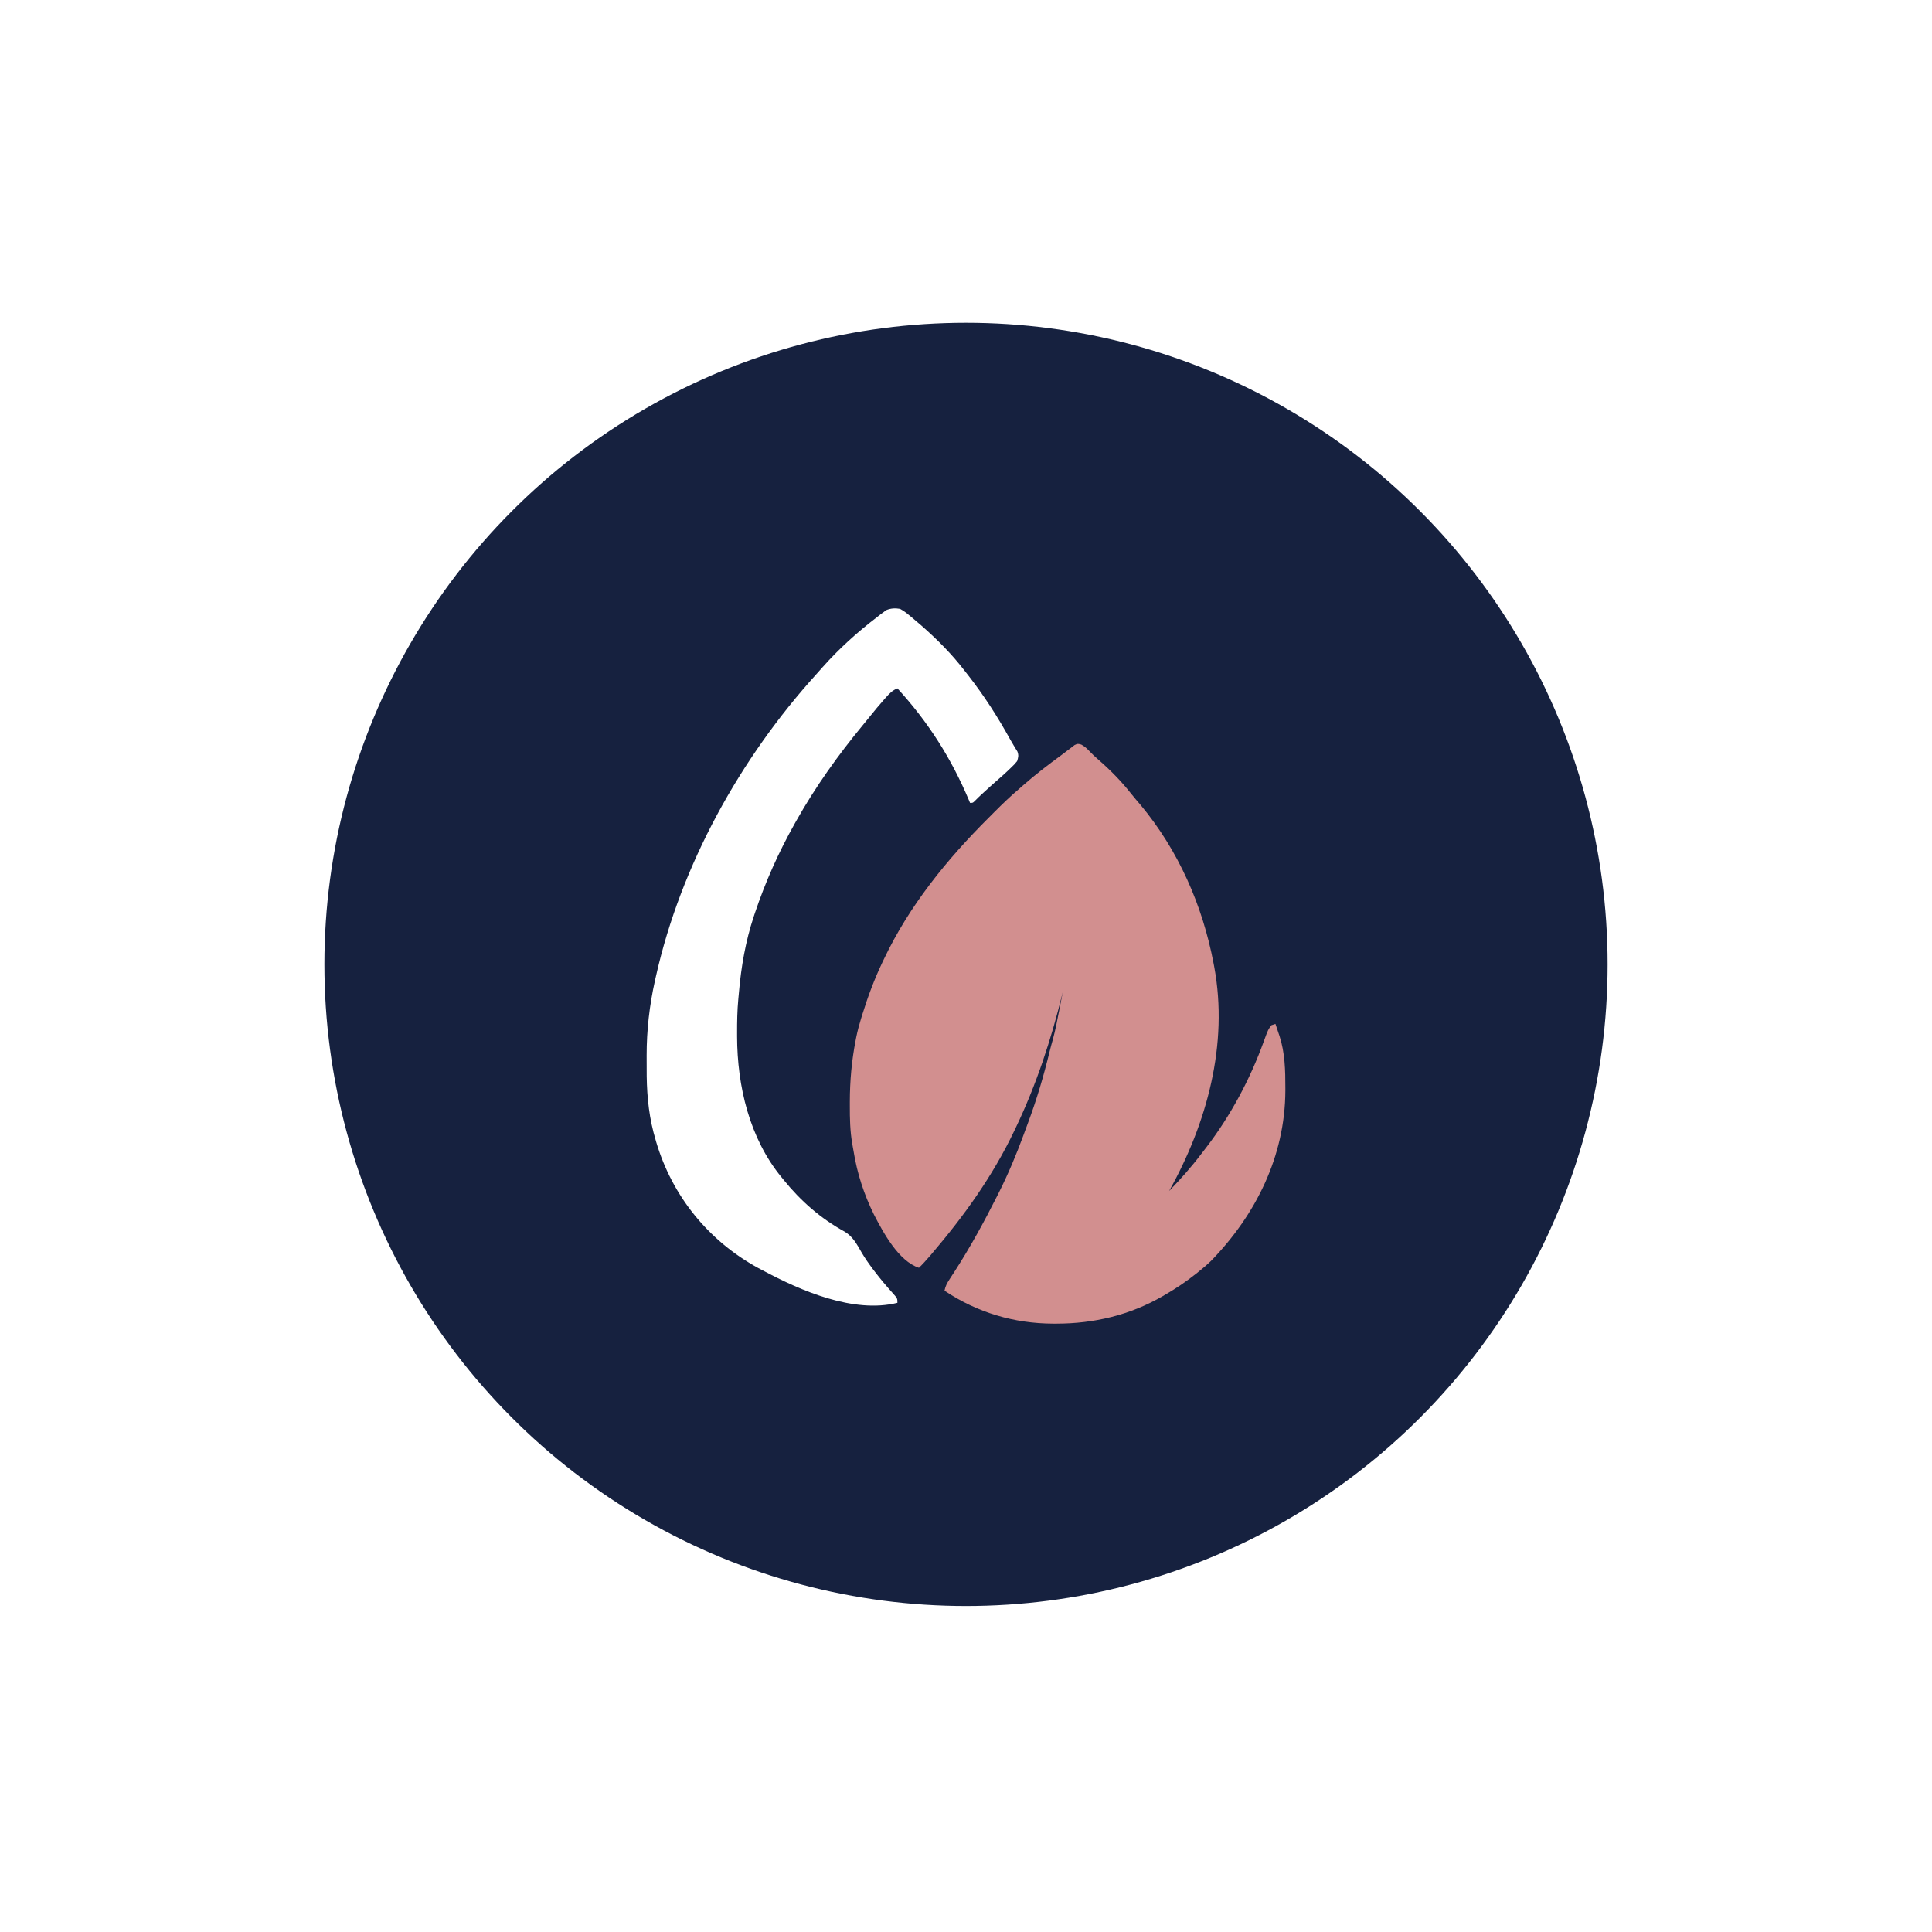 <svg xmlns="http://www.w3.org/2000/svg" fill="none" viewBox="0 0 54 54" height="54" width="54">
<rect fill="white" height="54" width="54"></rect>
<circle fill="#16213F" r="17.933" cy="26.955" cx="27"></circle>
<path fill="#D28F8F" d="M30.222 20.811C30.31 20.86 30.366 20.906 30.434 20.979C30.522 21.072 30.611 21.158 30.709 21.241C31.041 21.529 31.347 21.843 31.619 22.188C31.703 22.294 31.791 22.395 31.879 22.498C32.938 23.77 33.611 25.305 33.919 26.923C33.925 26.956 33.932 26.988 33.938 27.022C34.34 29.19 33.733 31.399 32.678 33.288C32.995 32.958 33.296 32.623 33.572 32.257C33.616 32.199 33.66 32.142 33.705 32.085C34.395 31.186 34.941 30.166 35.325 29.101C35.441 28.784 35.441 28.784 35.536 28.655C35.573 28.643 35.61 28.631 35.649 28.618C35.679 28.706 35.709 28.795 35.738 28.884C35.746 28.908 35.755 28.932 35.763 28.957C35.915 29.423 35.927 29.918 35.926 30.404C35.926 30.432 35.926 30.46 35.926 30.489C35.918 32.314 35.103 33.955 33.844 35.247C33.748 35.34 33.648 35.426 33.543 35.51C33.507 35.54 33.47 35.569 33.433 35.599C33.157 35.819 32.871 36.012 32.565 36.188C32.544 36.201 32.523 36.213 32.501 36.226C31.586 36.757 30.577 36.996 29.524 36.996C29.496 36.996 29.468 36.996 29.438 36.996C28.342 36.993 27.313 36.686 26.399 36.075C26.423 35.95 26.47 35.863 26.54 35.756C26.572 35.707 26.572 35.707 26.604 35.657C26.627 35.622 26.65 35.587 26.674 35.55C27.113 34.869 27.501 34.162 27.865 33.439C27.883 33.404 27.901 33.368 27.919 33.332C28.182 32.808 28.405 32.275 28.607 31.726C28.648 31.612 28.691 31.498 28.733 31.384C28.979 30.725 29.174 30.064 29.339 29.381C29.366 29.271 29.396 29.163 29.427 29.054C29.5 28.79 29.55 28.522 29.602 28.253C29.612 28.201 29.623 28.148 29.633 28.095C29.658 27.968 29.683 27.841 29.708 27.714C29.702 27.739 29.696 27.764 29.69 27.789C29.374 29.076 28.964 30.321 28.392 31.518C28.376 31.551 28.36 31.584 28.344 31.618C27.743 32.876 26.95 33.979 26.049 35.037C26.03 35.059 26.011 35.082 25.991 35.105C25.893 35.219 25.793 35.33 25.685 35.435C25.116 35.25 24.686 34.448 24.428 33.949C24.149 33.385 23.958 32.799 23.858 32.178C23.847 32.111 23.835 32.043 23.822 31.976C23.759 31.615 23.752 31.26 23.753 30.894C23.753 30.862 23.753 30.83 23.753 30.797C23.754 30.211 23.804 29.646 23.917 29.07C23.926 29.026 23.926 29.026 23.934 28.982C23.97 28.807 24.015 28.637 24.068 28.467C24.078 28.434 24.088 28.4 24.099 28.366C24.257 27.856 24.439 27.366 24.669 26.885C24.687 26.847 24.687 26.847 24.706 26.808C25.414 25.316 26.461 24.027 27.624 22.866C27.687 22.803 27.751 22.739 27.814 22.675C28.026 22.464 28.239 22.258 28.467 22.064C28.506 22.03 28.546 21.995 28.585 21.96C28.927 21.659 29.285 21.383 29.653 21.115C29.718 21.068 29.782 21.019 29.845 20.969C29.895 20.932 29.895 20.932 29.945 20.894C29.989 20.86 29.989 20.86 30.034 20.825C30.121 20.784 30.121 20.784 30.222 20.811Z"></path>
<path fill="white" d="M25.158 17.018C25.251 17.071 25.319 17.116 25.398 17.185C25.419 17.202 25.44 17.219 25.462 17.237C25.524 17.289 25.586 17.341 25.647 17.394C25.678 17.42 25.709 17.447 25.741 17.474C26.183 17.86 26.606 18.283 26.963 18.75C27.002 18.799 27.04 18.849 27.079 18.898C27.513 19.456 27.885 20.035 28.227 20.654C28.262 20.716 28.298 20.778 28.335 20.839C28.353 20.868 28.371 20.898 28.389 20.928C28.405 20.954 28.421 20.98 28.437 21.006C28.476 21.11 28.462 21.169 28.429 21.274C28.354 21.365 28.354 21.365 28.258 21.457C28.224 21.49 28.189 21.523 28.154 21.557C28.049 21.654 27.944 21.749 27.836 21.841C27.727 21.936 27.621 22.033 27.515 22.13C27.496 22.148 27.476 22.166 27.456 22.184C27.381 22.254 27.307 22.323 27.236 22.397C27.189 22.441 27.189 22.441 27.113 22.441C27.103 22.416 27.093 22.392 27.082 22.366C26.588 21.193 25.943 20.179 25.083 19.24C24.939 19.298 24.858 19.386 24.756 19.501C24.74 19.52 24.723 19.538 24.706 19.557C24.57 19.711 24.439 19.869 24.311 20.029C24.243 20.113 24.175 20.196 24.107 20.279C23.423 21.108 22.791 21.993 22.263 22.931C22.246 22.961 22.229 22.992 22.211 23.023C21.755 23.836 21.394 24.645 21.097 25.529C21.082 25.576 21.082 25.576 21.066 25.623C20.839 26.304 20.714 27.03 20.653 27.744C20.648 27.805 20.642 27.865 20.636 27.925C20.606 28.245 20.601 28.565 20.602 28.886C20.602 28.914 20.602 28.941 20.602 28.97C20.606 30.358 20.947 31.817 21.849 32.911C21.866 32.932 21.882 32.952 21.899 32.973C22.381 33.568 22.94 34.06 23.614 34.428C23.844 34.57 23.951 34.78 24.083 35.008C24.179 35.173 24.287 35.325 24.401 35.477C24.42 35.502 24.439 35.527 24.458 35.552C24.612 35.754 24.776 35.946 24.945 36.135C25.083 36.289 25.083 36.289 25.083 36.414C23.855 36.718 22.381 36.076 21.323 35.51C21.257 35.476 21.257 35.476 21.19 35.44C19.8 34.68 18.786 33.429 18.339 31.912C18.322 31.852 18.305 31.792 18.289 31.732C18.282 31.706 18.275 31.681 18.267 31.654C18.114 31.059 18.071 30.469 18.075 29.857C18.075 29.739 18.075 29.621 18.074 29.503C18.073 28.796 18.152 28.105 18.305 27.415C18.315 27.371 18.325 27.327 18.335 27.282C19.034 24.174 20.689 21.19 22.822 18.839C22.876 18.779 22.929 18.719 22.982 18.659C23.45 18.131 23.96 17.672 24.519 17.244C24.552 17.218 24.584 17.193 24.617 17.167C24.645 17.146 24.674 17.126 24.702 17.105C24.726 17.087 24.749 17.07 24.773 17.052C24.901 17 25.023 16.994 25.158 17.018Z"></path>
</svg>
